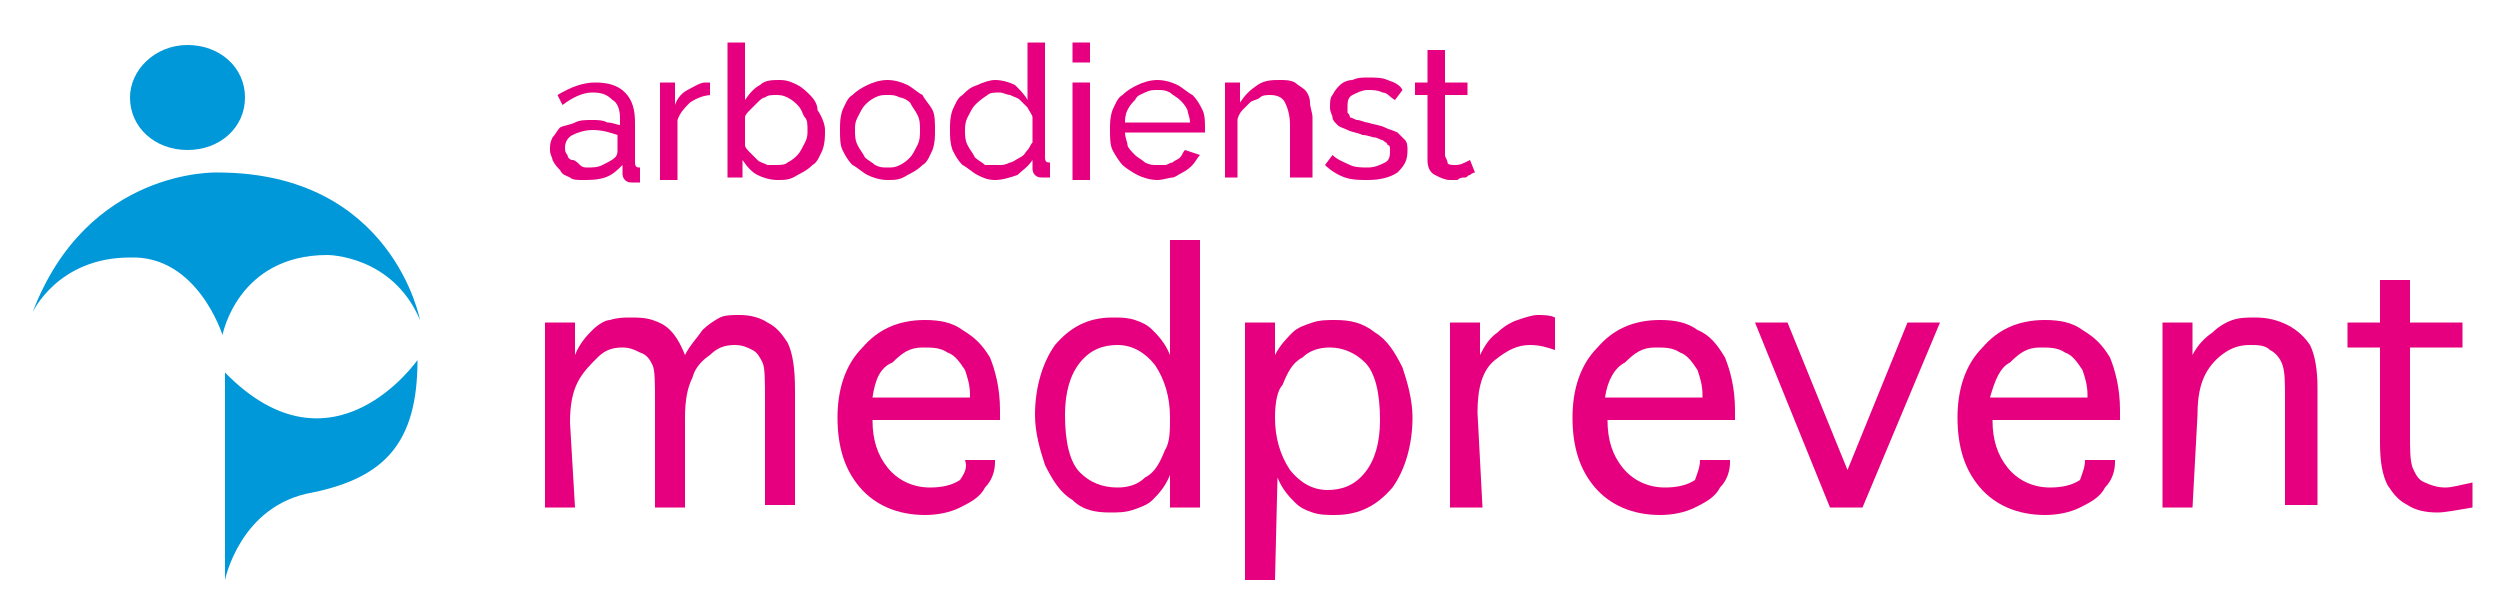 <?xml version="1.0" encoding="utf-8"?>
<!-- Generator: Adobe Illustrator 25.0.0, SVG Export Plug-In . SVG Version: 6.00 Build 0)  -->
<svg version="1.1" id="Laag_1" xmlns="http://www.w3.org/2000/svg" xmlns:xlink="http://www.w3.org/1999/xlink" x="0px" y="0px"
	 viewBox="0 0 100 24" style="enable-background:new 0 0 100 24;" xml:space="preserve">
<style type="text/css">
	.st0{fill:#0098D8;}
	.st1{fill:#E6007F;}
</style>
<g>
	<g>
		<path class="st0" d="M8.9,13.4c0,0,0.6-3.2,4.2-3.2c0,0,2.6,0,3.7,2.6c0,0-1.1-5.9-8.1-5.9c0,0-5.2-0.2-7.4,5.6c0,0,1-2.2,3.9-2.2
			C7.9,10.2,8.9,13.4,8.9,13.4"/>
		<path class="st0" d="M5.2,3.9c0,1.2,1,2.1,2.3,2.1s2.3-0.9,2.3-2.1s-1-2.1-2.3-2.1S5.2,2.8,5.2,3.9"/>
		<path class="st0" d="M9,14.9v8.3c0,0,0.6-3,3.5-3.5c2.9-0.6,4.2-2,4.2-5.3C16.7,14.4,13.3,19.3,9,14.9"/>
	</g>
	<g>
		<path class="st1" d="M23,20.3h-1.2v-7.4H23v1.3c0.2-0.5,0.5-0.8,0.7-1c0.2-0.2,0.5-0.4,0.7-0.4c0.3-0.1,0.6-0.1,0.8-0.1
			c0.3,0,0.6,0,0.9,0.1c0.3,0.1,0.5,0.2,0.7,0.4c0.2,0.2,0.4,0.5,0.6,1c0.2-0.4,0.5-0.7,0.7-1c0.2-0.2,0.5-0.4,0.7-0.5
			c0.2-0.1,0.5-0.1,0.8-0.1c0.4,0,0.8,0.1,1.1,0.3c0.4,0.2,0.6,0.5,0.8,0.8c0.2,0.4,0.3,1,0.3,1.9v4.6h-1.2v-4.1
			c0-0.9,0-1.4-0.1-1.6c-0.1-0.2-0.2-0.4-0.4-0.5c-0.2-0.1-0.4-0.2-0.7-0.2c-0.4,0-0.7,0.1-1,0.4c-0.3,0.2-0.6,0.5-0.7,0.9
			c-0.2,0.4-0.3,0.9-0.3,1.6v3.6h-1.2v-4.1c0-0.9,0-1.4-0.1-1.6c-0.1-0.2-0.2-0.4-0.5-0.5c-0.2-0.1-0.4-0.2-0.7-0.2
			c-0.4,0-0.7,0.1-1,0.4c-0.3,0.3-0.6,0.6-0.8,1c-0.2,0.4-0.3,0.9-0.3,1.6L23,20.3L23,20.3L23,20.3z"/>
		<path class="st1" d="M34.9,15.9h3.9v-0.1c0-0.4-0.1-0.7-0.2-1c-0.2-0.3-0.4-0.6-0.7-0.7c-0.3-0.2-0.6-0.2-1-0.2
			c-0.5,0-0.8,0.2-1.2,0.6C35.2,14.7,35,15.2,34.9,15.9 M38.6,18.4h1.2v0.1c0,0.3-0.1,0.7-0.4,1c-0.2,0.4-0.6,0.6-1,0.8
			c-0.4,0.2-0.9,0.3-1.4,0.3c-1.1,0-2-0.4-2.6-1.1c-0.6-0.7-0.9-1.6-0.9-2.8c0-1.1,0.3-2.1,1-2.8c0.6-0.7,1.4-1.1,2.5-1.1
			c0.6,0,1.1,0.1,1.5,0.4c0.5,0.3,0.8,0.6,1.1,1.1c0.2,0.5,0.4,1.2,0.4,2.1v0.4h-5.1c0,0.8,0.2,1.4,0.6,1.9c0.4,0.5,1,0.8,1.7,0.8
			c0.5,0,0.9-0.1,1.2-0.3C38.6,18.9,38.7,18.7,38.6,18.4L38.6,18.4L38.6,18.4z"/>
		<path class="st1" d="M46.8,16.7c0-0.8-0.2-1.5-0.6-2.1c-0.4-0.5-0.9-0.8-1.5-0.8c-0.6,0-1.1,0.2-1.5,0.7c-0.4,0.5-0.6,1.2-0.6,2.1
			c0,1.1,0.2,1.9,0.6,2.3c0.4,0.4,0.9,0.6,1.5,0.6c0.4,0,0.8-0.1,1.1-0.4c0.4-0.2,0.6-0.6,0.8-1.1C46.8,17.7,46.8,17.2,46.8,16.7
			 M46.8,9.6h1.2v10.7h-1.2V19c-0.2,0.5-0.5,0.8-0.7,1c-0.2,0.2-0.5,0.3-0.8,0.4c-0.3,0.1-0.6,0.1-0.9,0.1c-0.6,0-1.1-0.1-1.5-0.5
			c-0.5-0.3-0.8-0.8-1.1-1.4c-0.2-0.6-0.4-1.3-0.4-2c0-1.1,0.3-2.1,0.8-2.8c0.6-0.7,1.3-1.1,2.3-1.1c0.3,0,0.6,0,0.9,0.1
			c0.3,0.1,0.5,0.2,0.7,0.4c0.2,0.2,0.5,0.5,0.7,1L46.8,9.6L46.8,9.6z"/>
		<path class="st1" d="M51,16.7c0,0.8,0.2,1.5,0.6,2.1c0.4,0.5,0.9,0.8,1.5,0.8c0.6,0,1.1-0.2,1.5-0.7c0.4-0.5,0.6-1.2,0.6-2.1
			c0-1.1-0.2-1.9-0.6-2.3c-0.4-0.4-0.9-0.6-1.4-0.6c-0.4,0-0.8,0.1-1.1,0.4c-0.4,0.2-0.6,0.6-0.8,1.1C51.1,15.6,51,16.1,51,16.7
			 M51,23.2h-1.2V12.9H51v1.3c0.2-0.4,0.5-0.7,0.7-0.9c0.2-0.2,0.5-0.3,0.8-0.4c0.3-0.1,0.6-0.1,0.9-0.1c0.6,0,1.1,0.1,1.6,0.5
			c0.5,0.3,0.8,0.8,1.1,1.4c0.2,0.6,0.4,1.3,0.4,2c0,1.1-0.3,2.1-0.8,2.8c-0.6,0.7-1.3,1.1-2.3,1.1c-0.3,0-0.6,0-0.9-0.1
			c-0.3-0.1-0.5-0.2-0.7-0.4c-0.2-0.2-0.5-0.5-0.7-1L51,23.2L51,23.2z"/>
		<path class="st1" d="M59.3,20.3H58v-7.4h1.2v1.3c0.2-0.4,0.4-0.7,0.7-0.9c0.2-0.2,0.5-0.4,0.8-0.5c0.3-0.1,0.6-0.2,0.8-0.2
			c0.2,0,0.5,0,0.7,0.1v1.3c-0.3-0.1-0.6-0.2-1-0.2c-0.5,0-0.9,0.2-1.4,0.6c-0.5,0.4-0.7,1.1-0.7,2.1L59.3,20.3L59.3,20.3z"/>
		<path class="st1" d="M64.2,15.9h3.9v-0.1c0-0.4-0.1-0.7-0.2-1c-0.2-0.3-0.4-0.6-0.7-0.7c-0.3-0.2-0.6-0.2-1-0.2
			c-0.5,0-0.8,0.2-1.2,0.6C64.6,14.7,64.3,15.2,64.2,15.9 M68,18.4h1.2v0.1c0,0.3-0.1,0.7-0.4,1c-0.2,0.4-0.6,0.6-1,0.8
			c-0.4,0.2-0.9,0.3-1.4,0.3c-1.1,0-2-0.4-2.6-1.1c-0.6-0.7-0.9-1.6-0.9-2.8c0-1.1,0.3-2.1,1-2.8c0.6-0.7,1.4-1.1,2.5-1.1
			c0.6,0,1.1,0.1,1.5,0.4c0.5,0.2,0.8,0.6,1.1,1.1c0.2,0.5,0.4,1.2,0.4,2.1v0.4h-5.1c0,0.8,0.2,1.4,0.6,1.9c0.4,0.5,1,0.8,1.7,0.8
			c0.5,0,0.9-0.1,1.2-0.3C67.9,18.9,68,18.7,68,18.4L68,18.4L68,18.4z"/>
		<polygon class="st1" points="73.2,20.3 70.2,12.9 71.5,12.9 73.9,18.8 76.3,12.9 77.6,12.9 74.5,20.3 		"/>
		<path class="st1" d="M79.6,15.9h3.9v-0.1c0-0.4-0.1-0.7-0.2-1c-0.2-0.3-0.4-0.6-0.7-0.7c-0.3-0.2-0.6-0.2-1-0.2
			c-0.5,0-0.8,0.2-1.2,0.6C80,14.7,79.8,15.2,79.6,15.9 M83.4,18.4h1.2v0.1c0,0.3-0.1,0.7-0.4,1c-0.2,0.4-0.6,0.6-1,0.8
			c-0.4,0.2-0.9,0.3-1.4,0.3c-1.1,0-2-0.4-2.6-1.1c-0.6-0.7-0.9-1.6-0.9-2.8c0-1.1,0.3-2.1,1-2.8c0.6-0.7,1.4-1.1,2.5-1.1
			c0.6,0,1.1,0.1,1.5,0.4c0.5,0.3,0.8,0.6,1.1,1.1c0.2,0.5,0.4,1.2,0.4,2.1v0.4h-5.1c0,0.8,0.2,1.4,0.6,1.9c0.4,0.5,1,0.8,1.7,0.8
			c0.5,0,0.9-0.1,1.2-0.3C83.3,18.9,83.4,18.7,83.4,18.4L83.4,18.4L83.4,18.4z"/>
		<path class="st1" d="M87.7,20.3h-1.2v-7.4h1.2v1.3c0.2-0.4,0.5-0.7,0.8-0.9c0.2-0.2,0.5-0.4,0.8-0.5s0.6-0.1,0.9-0.1
			c0.5,0,0.9,0.1,1.3,0.3c0.4,0.2,0.7,0.5,0.9,0.8c0.2,0.4,0.3,1,0.3,1.7v4.7h-1.3v-4.2c0-0.7,0-1.1-0.1-1.4
			c-0.1-0.3-0.3-0.5-0.5-0.6c-0.2-0.2-0.5-0.2-0.8-0.2c-0.4,0-0.7,0.1-1,0.3c-0.3,0.2-0.6,0.5-0.8,0.9c-0.2,0.4-0.3,0.9-0.3,1.6
			L87.7,20.3L87.7,20.3z"/>
		<path class="st1" d="M98.9,19.3v1c-0.6,0.1-1.1,0.2-1.4,0.2c-0.5,0-0.9-0.1-1.2-0.3c-0.4-0.2-0.6-0.5-0.8-0.8
			c-0.2-0.4-0.3-0.9-0.3-1.7v-3.8h-1.3v-1h1.3v-1.7h1.2v1.7h2.1v1h-2.1v3.4c0,0.7,0,1.1,0.1,1.4c0.1,0.2,0.2,0.5,0.5,0.6
			c0.2,0.1,0.5,0.2,0.8,0.2C98.1,19.5,98.4,19.4,98.9,19.3"/>
	</g>
	<g>
		<path class="st1" d="M23.3,7.2c-0.2,0-0.4,0-0.5-0.1c-0.2-0.1-0.3-0.1-0.4-0.3c-0.1-0.1-0.2-0.2-0.3-0.4C22.1,6.3,22,6.2,22,6
			c0-0.2,0-0.3,0.1-0.5c0.1-0.1,0.2-0.3,0.3-0.4C22.6,5,22.8,5,23,4.9c0.2-0.1,0.4-0.1,0.7-0.1c0.2,0,0.4,0,0.6,0.1
			c0.2,0,0.4,0.1,0.5,0.1V4.7c0-0.3-0.1-0.6-0.3-0.7c-0.2-0.2-0.4-0.3-0.8-0.3c-0.4,0-0.8,0.2-1.2,0.5l-0.2-0.4
			c0.5-0.3,1-0.5,1.5-0.5c0.5,0,0.9,0.1,1.2,0.4c0.3,0.3,0.4,0.7,0.4,1.2v1.6c0,0.2,0.1,0.2,0.2,0.2v0.6c-0.1,0-0.1,0-0.2,0
			s-0.1,0-0.1,0c-0.1,0-0.2,0-0.3-0.1c-0.1-0.1-0.1-0.2-0.1-0.3l0-0.3c-0.2,0.2-0.4,0.4-0.7,0.5S23.6,7.2,23.3,7.2z M23.5,6.7
			c0.2,0,0.4,0,0.6-0.1c0.2-0.1,0.4-0.2,0.5-0.3c0.1-0.1,0.1-0.2,0.1-0.3V5.4c-0.3-0.1-0.6-0.2-1-0.2c-0.3,0-0.6,0.1-0.8,0.2
			c-0.2,0.1-0.3,0.3-0.3,0.5c0,0.1,0,0.2,0.1,0.3c0,0.1,0.1,0.2,0.2,0.2s0.2,0.1,0.3,0.2C23.3,6.7,23.4,6.7,23.5,6.7z"/>
		<path class="st1" d="M28.5,3.8c-0.3,0-0.6,0.1-0.9,0.3c-0.2,0.2-0.4,0.4-0.5,0.7v2.4h-0.7V3.3h0.6v0.9c0.1-0.3,0.3-0.5,0.5-0.6
			s0.5-0.3,0.7-0.3c0,0,0.1,0,0.1,0s0.1,0,0.1,0V3.8z"/>
		<path class="st1" d="M31.1,7.2c-0.3,0-0.6-0.1-0.8-0.2s-0.4-0.3-0.6-0.6v0.7h-0.6V1.7h0.7V4c0.2-0.3,0.4-0.5,0.6-0.6
			c0.2-0.2,0.5-0.2,0.8-0.2c0.3,0,0.5,0.1,0.7,0.2c0.2,0.1,0.4,0.3,0.5,0.4c0.2,0.2,0.3,0.4,0.3,0.6C32.9,4.7,33,5,33,5.2
			c0,0.3,0,0.5-0.1,0.8c-0.1,0.2-0.2,0.5-0.4,0.6c-0.2,0.2-0.4,0.3-0.6,0.4C31.6,7.2,31.4,7.2,31.1,7.2z M31,6.6
			c0.2,0,0.4,0,0.5-0.1c0.2-0.1,0.3-0.2,0.4-0.3c0.1-0.1,0.2-0.3,0.3-0.5c0.1-0.2,0.1-0.3,0.1-0.5c0-0.2,0-0.4-0.1-0.5
			s-0.1-0.3-0.3-0.5c-0.1-0.1-0.2-0.2-0.4-0.3c-0.2-0.1-0.3-0.1-0.5-0.1c-0.1,0-0.3,0-0.4,0.1c-0.1,0-0.2,0.1-0.3,0.2
			c-0.1,0.1-0.2,0.2-0.3,0.3c-0.1,0.1-0.2,0.2-0.2,0.3v1.1c0,0.1,0.1,0.2,0.2,0.3c0.1,0.1,0.2,0.2,0.3,0.3c0.1,0.1,0.2,0.1,0.4,0.2
			C30.7,6.6,30.9,6.6,31,6.6z"/>
		<path class="st1" d="M35.5,7.2c-0.3,0-0.6-0.1-0.8-0.2c-0.2-0.1-0.4-0.3-0.6-0.4c-0.2-0.2-0.3-0.4-0.4-0.6
			c-0.1-0.2-0.1-0.5-0.1-0.8c0-0.3,0-0.5,0.1-0.8c0.1-0.2,0.2-0.5,0.4-0.6c0.2-0.2,0.4-0.3,0.6-0.4c0.2-0.1,0.5-0.2,0.8-0.2
			c0.3,0,0.6,0.1,0.8,0.2c0.2,0.1,0.4,0.3,0.6,0.4C37,4,37.2,4.2,37.3,4.4c0.1,0.2,0.1,0.5,0.1,0.8c0,0.3,0,0.5-0.1,0.8
			c-0.1,0.2-0.2,0.5-0.4,0.6c-0.2,0.2-0.4,0.3-0.6,0.4C36,7.2,35.8,7.2,35.5,7.2z M34.2,5.2c0,0.2,0,0.4,0.1,0.6s0.2,0.3,0.3,0.5
			c0.1,0.1,0.3,0.2,0.4,0.3c0.2,0.1,0.3,0.1,0.5,0.1c0.2,0,0.3,0,0.5-0.1c0.2-0.1,0.3-0.2,0.4-0.3c0.1-0.1,0.2-0.3,0.3-0.5
			c0.1-0.2,0.1-0.4,0.1-0.6c0-0.2,0-0.4-0.1-0.6c-0.1-0.2-0.2-0.3-0.3-0.5C36.3,4,36.1,3.9,36,3.9c-0.2-0.1-0.3-0.1-0.5-0.1
			c-0.2,0-0.3,0-0.5,0.1c-0.2,0.1-0.3,0.2-0.4,0.3c-0.1,0.1-0.2,0.3-0.3,0.5S34.2,5,34.2,5.2z"/>
		<path class="st1" d="M39.8,7.2c-0.3,0-0.5-0.1-0.7-0.2c-0.2-0.1-0.4-0.3-0.6-0.4c-0.2-0.2-0.3-0.4-0.4-0.6C38,5.7,38,5.5,38,5.2
			c0-0.3,0-0.5,0.1-0.8c0.1-0.2,0.2-0.5,0.4-0.6c0.2-0.2,0.3-0.3,0.6-0.4c0.2-0.1,0.5-0.2,0.7-0.2c0.3,0,0.6,0.1,0.8,0.2
			C40.8,3.6,41,3.8,41.1,4V1.7h0.7v4.6c0,0.2,0.1,0.2,0.2,0.2v0.6c-0.1,0-0.1,0-0.2,0s-0.1,0-0.1,0c-0.1,0-0.2,0-0.3-0.1
			c-0.1-0.1-0.1-0.2-0.1-0.3V6.4c-0.2,0.3-0.4,0.4-0.6,0.6C40.4,7.1,40.1,7.2,39.8,7.2z M40,6.6c0.1,0,0.2,0,0.4-0.1
			c0.1,0,0.2-0.1,0.4-0.2s0.2-0.2,0.3-0.3s0.1-0.2,0.2-0.3V4.7c0-0.1-0.1-0.2-0.2-0.4c-0.1-0.1-0.2-0.2-0.3-0.3
			c-0.1-0.1-0.2-0.1-0.4-0.2c-0.1,0-0.3-0.1-0.4-0.1c-0.2,0-0.4,0-0.5,0.1C39.2,4,39.1,4.1,39,4.2c-0.1,0.1-0.2,0.3-0.3,0.5
			c-0.1,0.2-0.1,0.4-0.1,0.5c0,0.2,0,0.4,0.1,0.6s0.2,0.3,0.3,0.5c0.1,0.1,0.3,0.2,0.4,0.3C39.6,6.6,39.8,6.6,40,6.6z"/>
		<path class="st1" d="M42.9,2.5V1.7h0.7v0.8H42.9z M42.9,7.1V3.3h0.7v3.9H42.9z"/>
		<path class="st1" d="M46.3,7.2c-0.3,0-0.6-0.1-0.8-0.2c-0.2-0.1-0.5-0.3-0.6-0.4S44.6,6.2,44.5,6c-0.1-0.2-0.1-0.5-0.1-0.8
			s0-0.5,0.1-0.8c0.1-0.2,0.2-0.5,0.4-0.6c0.2-0.2,0.4-0.3,0.6-0.4c0.2-0.1,0.5-0.2,0.8-0.2s0.6,0.1,0.8,0.2
			c0.2,0.1,0.4,0.3,0.6,0.4C47.9,4,48,4.2,48.1,4.4c0.1,0.2,0.1,0.5,0.1,0.7c0,0.1,0,0.1,0,0.1c0,0,0,0.1,0,0.1H45
			c0,0.2,0.1,0.4,0.1,0.5s0.2,0.3,0.3,0.4c0.1,0.1,0.3,0.2,0.4,0.3c0.2,0.1,0.3,0.1,0.5,0.1c0.1,0,0.2,0,0.3,0s0.2-0.1,0.3-0.1
			c0.1-0.1,0.2-0.1,0.3-0.2c0.1-0.1,0.1-0.2,0.2-0.3L48,6.2c-0.1,0.1-0.2,0.3-0.3,0.4c-0.1,0.1-0.2,0.2-0.4,0.3S47,7.1,46.9,7.1
			S46.5,7.2,46.3,7.2z M47.6,4.9c0-0.2-0.1-0.4-0.1-0.5c-0.1-0.2-0.2-0.3-0.3-0.4c-0.1-0.1-0.3-0.2-0.4-0.3
			c-0.2-0.1-0.3-0.1-0.5-0.1s-0.3,0-0.5,0.1c-0.2,0.1-0.3,0.1-0.4,0.3c-0.1,0.1-0.2,0.2-0.3,0.4S45,4.8,45,4.9H47.6z"/>
		<path class="st1" d="M52.3,7.1h-0.7V5c0-0.4-0.1-0.7-0.2-0.9c-0.1-0.2-0.3-0.3-0.6-0.3c-0.1,0-0.3,0-0.4,0.1
			c-0.1,0.1-0.3,0.1-0.4,0.2c-0.1,0.1-0.2,0.2-0.3,0.3c-0.1,0.1-0.2,0.3-0.2,0.4v2.3H49V3.3h0.6v0.8c0.2-0.3,0.4-0.5,0.7-0.7
			c0.3-0.2,0.6-0.2,0.9-0.2c0.2,0,0.4,0,0.6,0.1c0.1,0.1,0.3,0.2,0.4,0.3c0.1,0.1,0.2,0.3,0.2,0.5c0,0.2,0.1,0.4,0.1,0.6V7.1z"/>
		<path class="st1" d="M54.7,7.2c-0.3,0-0.6,0-0.9-0.1S53.2,6.8,53,6.6l0.3-0.4c0.2,0.2,0.5,0.3,0.7,0.4s0.5,0.1,0.7,0.1
			c0.3,0,0.5-0.1,0.7-0.2c0.2-0.1,0.2-0.3,0.2-0.5c0-0.1,0-0.2-0.1-0.2c0-0.1-0.1-0.1-0.2-0.2c-0.1,0-0.2-0.1-0.3-0.1
			c-0.1,0-0.3-0.1-0.5-0.1c-0.2-0.1-0.4-0.1-0.6-0.2S53.6,5.1,53.5,5c-0.1-0.1-0.2-0.2-0.2-0.3c0-0.1-0.1-0.2-0.1-0.4
			c0-0.2,0-0.4,0.1-0.5c0.1-0.2,0.2-0.3,0.3-0.4s0.3-0.2,0.5-0.2c0.2-0.1,0.4-0.1,0.6-0.1c0.3,0,0.6,0,0.8,0.1
			c0.3,0.1,0.5,0.2,0.6,0.4l-0.3,0.4c-0.2-0.1-0.3-0.3-0.5-0.3c-0.2-0.1-0.4-0.1-0.6-0.1c-0.2,0-0.4,0.1-0.6,0.2s-0.2,0.3-0.2,0.5
			c0,0.1,0,0.2,0,0.2S54,4.6,54,4.7c0.1,0,0.2,0.1,0.3,0.1c0.1,0,0.3,0.1,0.4,0.1C55,5,55.2,5,55.4,5.1c0.2,0.1,0.3,0.1,0.5,0.2
			c0.1,0.1,0.2,0.2,0.3,0.3c0.1,0.1,0.1,0.3,0.1,0.4c0,0.4-0.1,0.6-0.4,0.9C55.6,7.1,55.2,7.2,54.7,7.2z"/>
		<path class="st1" d="M59,6.9c0,0-0.1,0-0.2,0.1c-0.1,0-0.1,0.1-0.2,0.1c-0.1,0-0.2,0-0.3,0.1c-0.1,0-0.2,0-0.3,0
			c-0.2,0-0.4-0.1-0.6-0.2s-0.3-0.3-0.3-0.6V3.8h-0.5V3.3h0.5V2h0.7v1.3h0.9v0.5h-0.9v2.4c0,0.1,0.1,0.2,0.1,0.3s0.2,0.1,0.3,0.1
			c0.1,0,0.2,0,0.4-0.1s0.2-0.1,0.2-0.1L59,6.9z"/>
	</g>
</g>
</svg>
